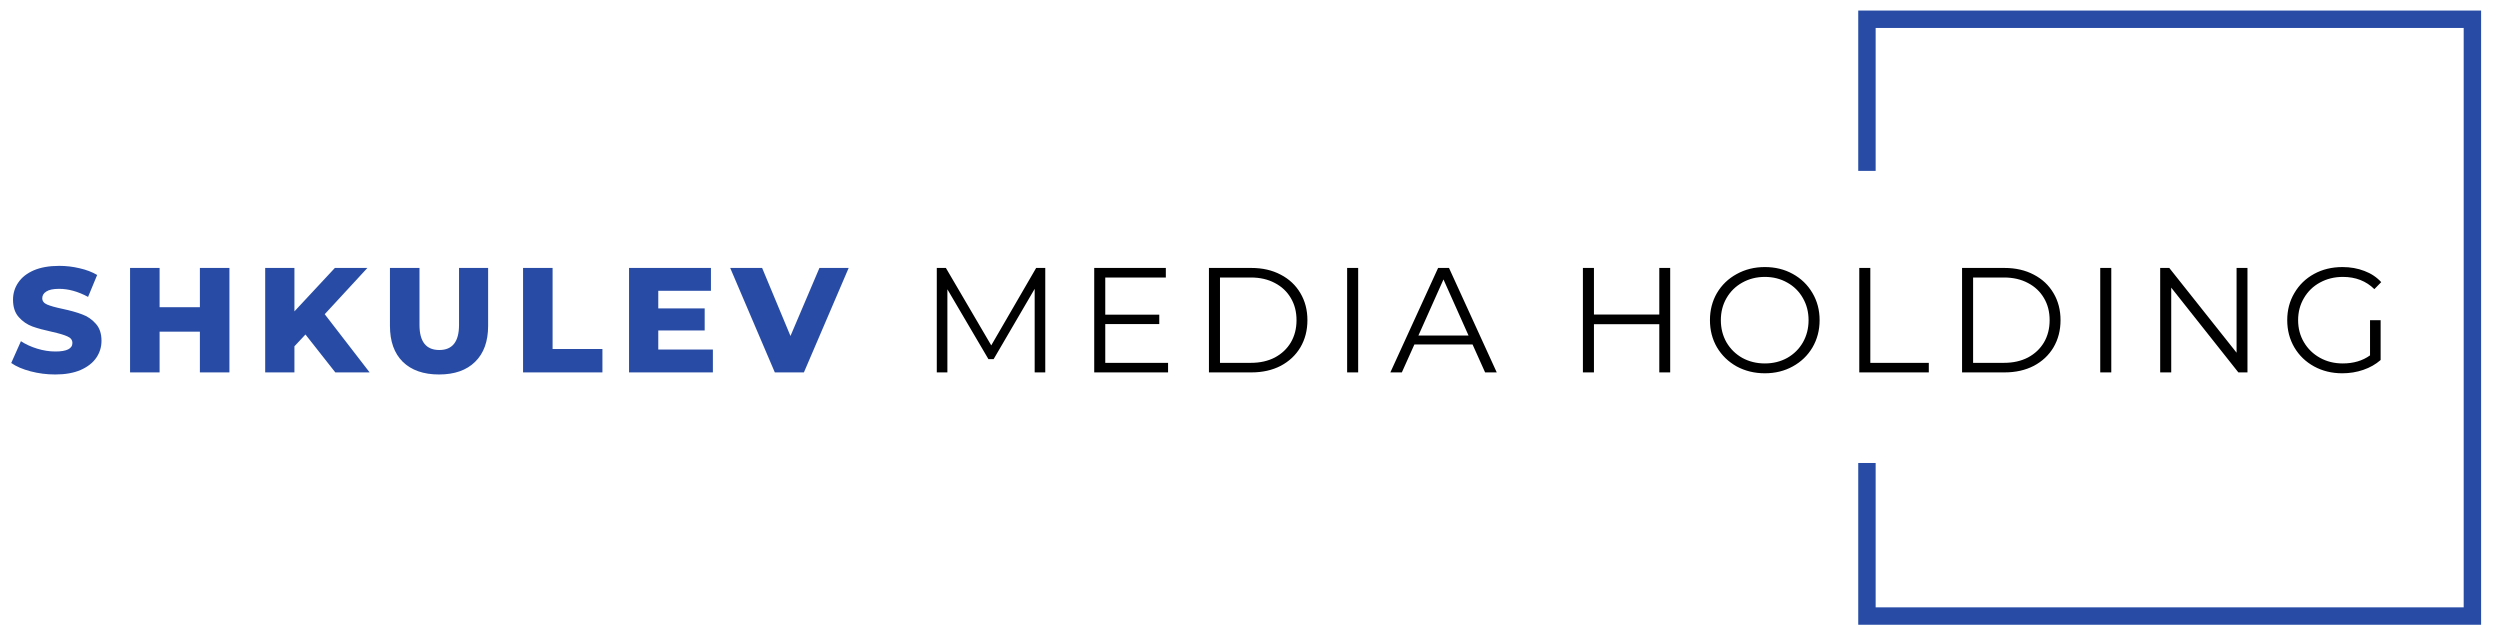<?xml version="1.0" encoding="utf-8"?>
<!-- Generator: Adobe Illustrator 26.1.0, SVG Export Plug-In . SVG Version: 6.00 Build 0)  -->
<svg version="1.1" id="Layer_1" xmlns="http://www.w3.org/2000/svg" xmlns:xlink="http://www.w3.org/1999/xlink" x="0px" y="0px"
	 viewBox="56.61 137.876 1005.358 255.633" enable-background="new 56.61 137.876 1005.358 255.633" xml:space="preserve">
<g>
	<path fill="#284CA6" d="M78.824,288.471c-3.4,0-6.7-0.42-9.9-1.26c-3.2-0.84-5.8-1.961-7.8-3.361l3.9-8.76
		c1.88,1.24,4.06,2.24,6.54,3c2.48,0.76,4.92,1.141,7.32,1.141c4.56,0,6.84-1.141,6.84-3.42c0-1.199-0.66-2.08-1.98-2.641
		c-1.28-0.6-3.36-1.219-6.24-1.859c-3.16-0.68-5.8-1.4-7.92-2.16c-2.12-0.801-3.94-2.061-5.461-3.78
		c-1.519-1.721-2.28-4.04-2.28-6.961c0-2.56,0.7-4.86,2.1-6.9c1.4-2.08,3.48-3.72,6.24-4.92c2.8-1.2,6.22-1.8,10.26-1.8
		c2.76,0,5.48,0.32,8.16,0.96c2.68,0.6,5.04,1.5,7.08,2.7l-3.66,8.82c-4-2.16-7.88-3.24-11.64-3.24c-2.36,0-4.08,0.36-5.16,1.08
		c-1.08,0.68-1.62,1.58-1.62,2.7c0,1.12,0.64,1.96,1.92,2.52c1.28,0.56,3.34,1.14,6.18,1.74c3.2,0.68,5.84,1.419,7.92,2.22
		c2.12,0.76,3.941,2.001,5.461,3.719c1.56,1.682,2.34,3.98,2.34,6.9c0,2.52-0.7,4.801-2.1,6.84c-1.4,2.041-3.5,3.68-6.3,4.92
		C86.224,287.871,82.824,288.471,78.824,288.471z M148.872,245.631v42h-11.88V271.25h-16.2v16.381h-11.88v-42h11.88v15.78h16.2
		v-15.78H148.872z M179.452,272.391l-4.44,4.74v10.5h-11.76v-42h11.76v17.46l16.26-17.46h13.08l-17.16,18.6l18.06,23.4h-13.8
		L179.452,272.391z M233.163,288.471c-6.24,0-11.1-1.701-14.58-5.1c-3.44-3.4-5.16-8.221-5.16-14.461v-23.28h11.88v22.92
		c0,6.718,2.66,10.08,7.98,10.08c5.28,0,7.92-3.361,7.92-10.08v-22.92h11.7v23.28c0,6.24-1.74,11.06-5.22,14.461
		C244.243,286.77,239.403,288.471,233.163,288.471z M266.951,245.631h11.88v32.58h20.04v9.42h-31.92V245.631z M343.292,278.451v9.18
		h-33.72v-42h32.94v9.18h-21.18v7.08h18.66v8.879h-18.66v7.682H343.292z M397.898,245.631l-18,42h-11.7l-17.941-42h12.841
		l11.399,27.359l11.641-27.359H397.898z"/>
	<path d="M476.957,245.631v42h-4.26v-33.6l-16.5,28.26h-2.1l-16.5-28.081v33.42h-4.261v-42h3.66l18.24,31.139l18.06-31.139H476.957z
		 M526.341,283.791v3.84h-29.699v-42h28.8v3.84h-24.36v14.939h21.721v3.782h-21.721v15.599H526.341z M542.778,245.631h17.1
		c4.44,0,8.36,0.9,11.761,2.7c3.399,1.76,6.04,4.24,7.92,7.44c1.88,3.16,2.819,6.78,2.819,10.861c0,4.08-0.939,7.718-2.819,10.92
		c-1.88,3.16-4.521,5.641-7.92,7.439c-3.4,1.76-7.32,2.641-11.761,2.641h-17.1V245.631z M559.638,283.791
		c3.68,0,6.899-0.721,9.659-2.16c2.761-1.48,4.9-3.5,6.421-6.061c1.519-2.6,2.279-5.58,2.279-8.939c0-3.361-0.76-6.321-2.279-8.881
		c-1.521-2.6-3.66-4.62-6.421-6.06c-2.76-1.48-5.98-2.22-9.659-2.22h-12.42v34.32H559.638z M598.349,245.631h4.439v42h-4.439
		V245.631z M648.793,276.41h-23.399l-5.04,11.221h-4.62l19.2-42h4.381l19.199,42h-4.68L648.793,276.41z M647.174,272.81
		l-10.08-22.56l-10.08,22.56H647.174z M728.266,245.631v42h-4.381v-19.38h-26.279v19.38h-4.441v-42h4.441v18.72h26.279v-18.72
		H728.266z M766.334,287.99c-4.16,0-7.94-0.92-11.34-2.76c-3.359-1.881-6-4.439-7.92-7.68c-1.881-3.24-2.82-6.881-2.82-10.92
		c0-4.04,0.94-7.681,2.82-10.921c1.92-3.24,4.561-5.78,7.92-7.62c3.4-1.88,7.18-2.82,11.34-2.82c4.16,0,7.9,0.92,11.221,2.76
		c3.359,1.84,6,4.4,7.92,7.68c1.92,3.24,2.879,6.88,2.879,10.921c0,4.039-0.959,7.699-2.879,10.98
		c-1.92,3.238-4.561,5.779-7.92,7.619C774.234,287.07,770.494,287.99,766.334,287.99z M766.334,284.031c3.32,0,6.32-0.74,9-2.221
		c2.68-1.52,4.779-3.6,6.301-6.24c1.52-2.68,2.279-5.66,2.279-8.939c0-3.281-0.76-6.241-2.279-8.881
		c-1.521-2.68-3.621-4.76-6.301-6.24c-2.68-1.52-5.68-2.28-9-2.28s-6.34,0.76-9.061,2.28c-2.68,1.48-4.799,3.56-6.359,6.24
		c-1.52,2.64-2.279,5.6-2.279,8.881c0,3.279,0.76,6.259,2.279,8.939c1.56,2.641,3.68,4.721,6.359,6.24
		C759.994,283.291,763.014,284.031,766.334,284.031z M804.307,245.631h4.44v38.16h23.519v3.84h-27.959V245.631z M845.639,245.631
		h17.1c4.439,0,8.359,0.9,11.76,2.7c3.4,1.76,6.039,4.24,7.92,7.44c1.879,3.16,2.82,6.78,2.82,10.861c0,4.08-0.941,7.718-2.82,10.92
		c-1.881,3.16-4.52,5.641-7.92,7.439c-3.4,1.76-7.32,2.641-11.76,2.641h-17.1V245.631z M862.498,283.791c3.68,0,6.9-0.721,9.66-2.16
		c2.76-1.48,4.9-3.5,6.42-6.061c1.52-2.6,2.279-5.58,2.279-8.939c0-3.361-0.76-6.321-2.279-8.881c-1.519-2.6-3.66-4.62-6.42-6.06
		c-2.76-1.48-5.981-2.22-9.66-2.22h-12.42v34.32H862.498z M901.207,245.631h4.441v42h-4.441V245.631z M960.414,245.631v42h-3.66
		l-27-34.08v34.08h-4.441v-42h3.662l27.059,34.08v-34.08H960.414z M1009.703,266.631h4.26v16.019
		c-1.959,1.721-4.279,3.041-6.959,3.961c-2.68,0.92-5.5,1.379-8.461,1.379c-4.199,0-7.979-0.92-11.34-2.76
		c-3.359-1.84-6-4.381-7.92-7.619c-1.92-3.281-2.879-6.941-2.879-10.98c0-4.04,0.959-7.681,2.879-10.921
		c1.92-3.28,4.561-5.84,7.92-7.68c3.361-1.84,7.16-2.76,11.4-2.76c3.201,0,6.141,0.52,8.82,1.56c2.68,1,4.94,2.5,6.779,4.5
		l-2.76,2.82c-3.32-3.28-7.539-4.92-12.66-4.92c-3.398,0-6.479,0.76-9.24,2.28c-2.719,1.48-4.859,3.56-6.42,6.24
		c-1.558,2.64-2.34,5.6-2.34,8.881c0,3.279,0.781,6.24,2.34,8.879c1.561,2.641,3.701,4.721,6.42,6.24
		c2.721,1.52,5.781,2.281,9.182,2.281c4.318,0,7.978-1.08,10.978-3.24V266.631z"/>
	<polygon fill="#284CA6" points="1054.363,389.117 803.889,389.117 803.889,324.062 810.889,324.062 810.889,382.117 
		1047.363,382.117 1047.363,149.118 810.889,149.118 810.889,206.599 803.889,206.599 803.889,142.118 1054.363,142.118 	"/>
</g>
</svg>
